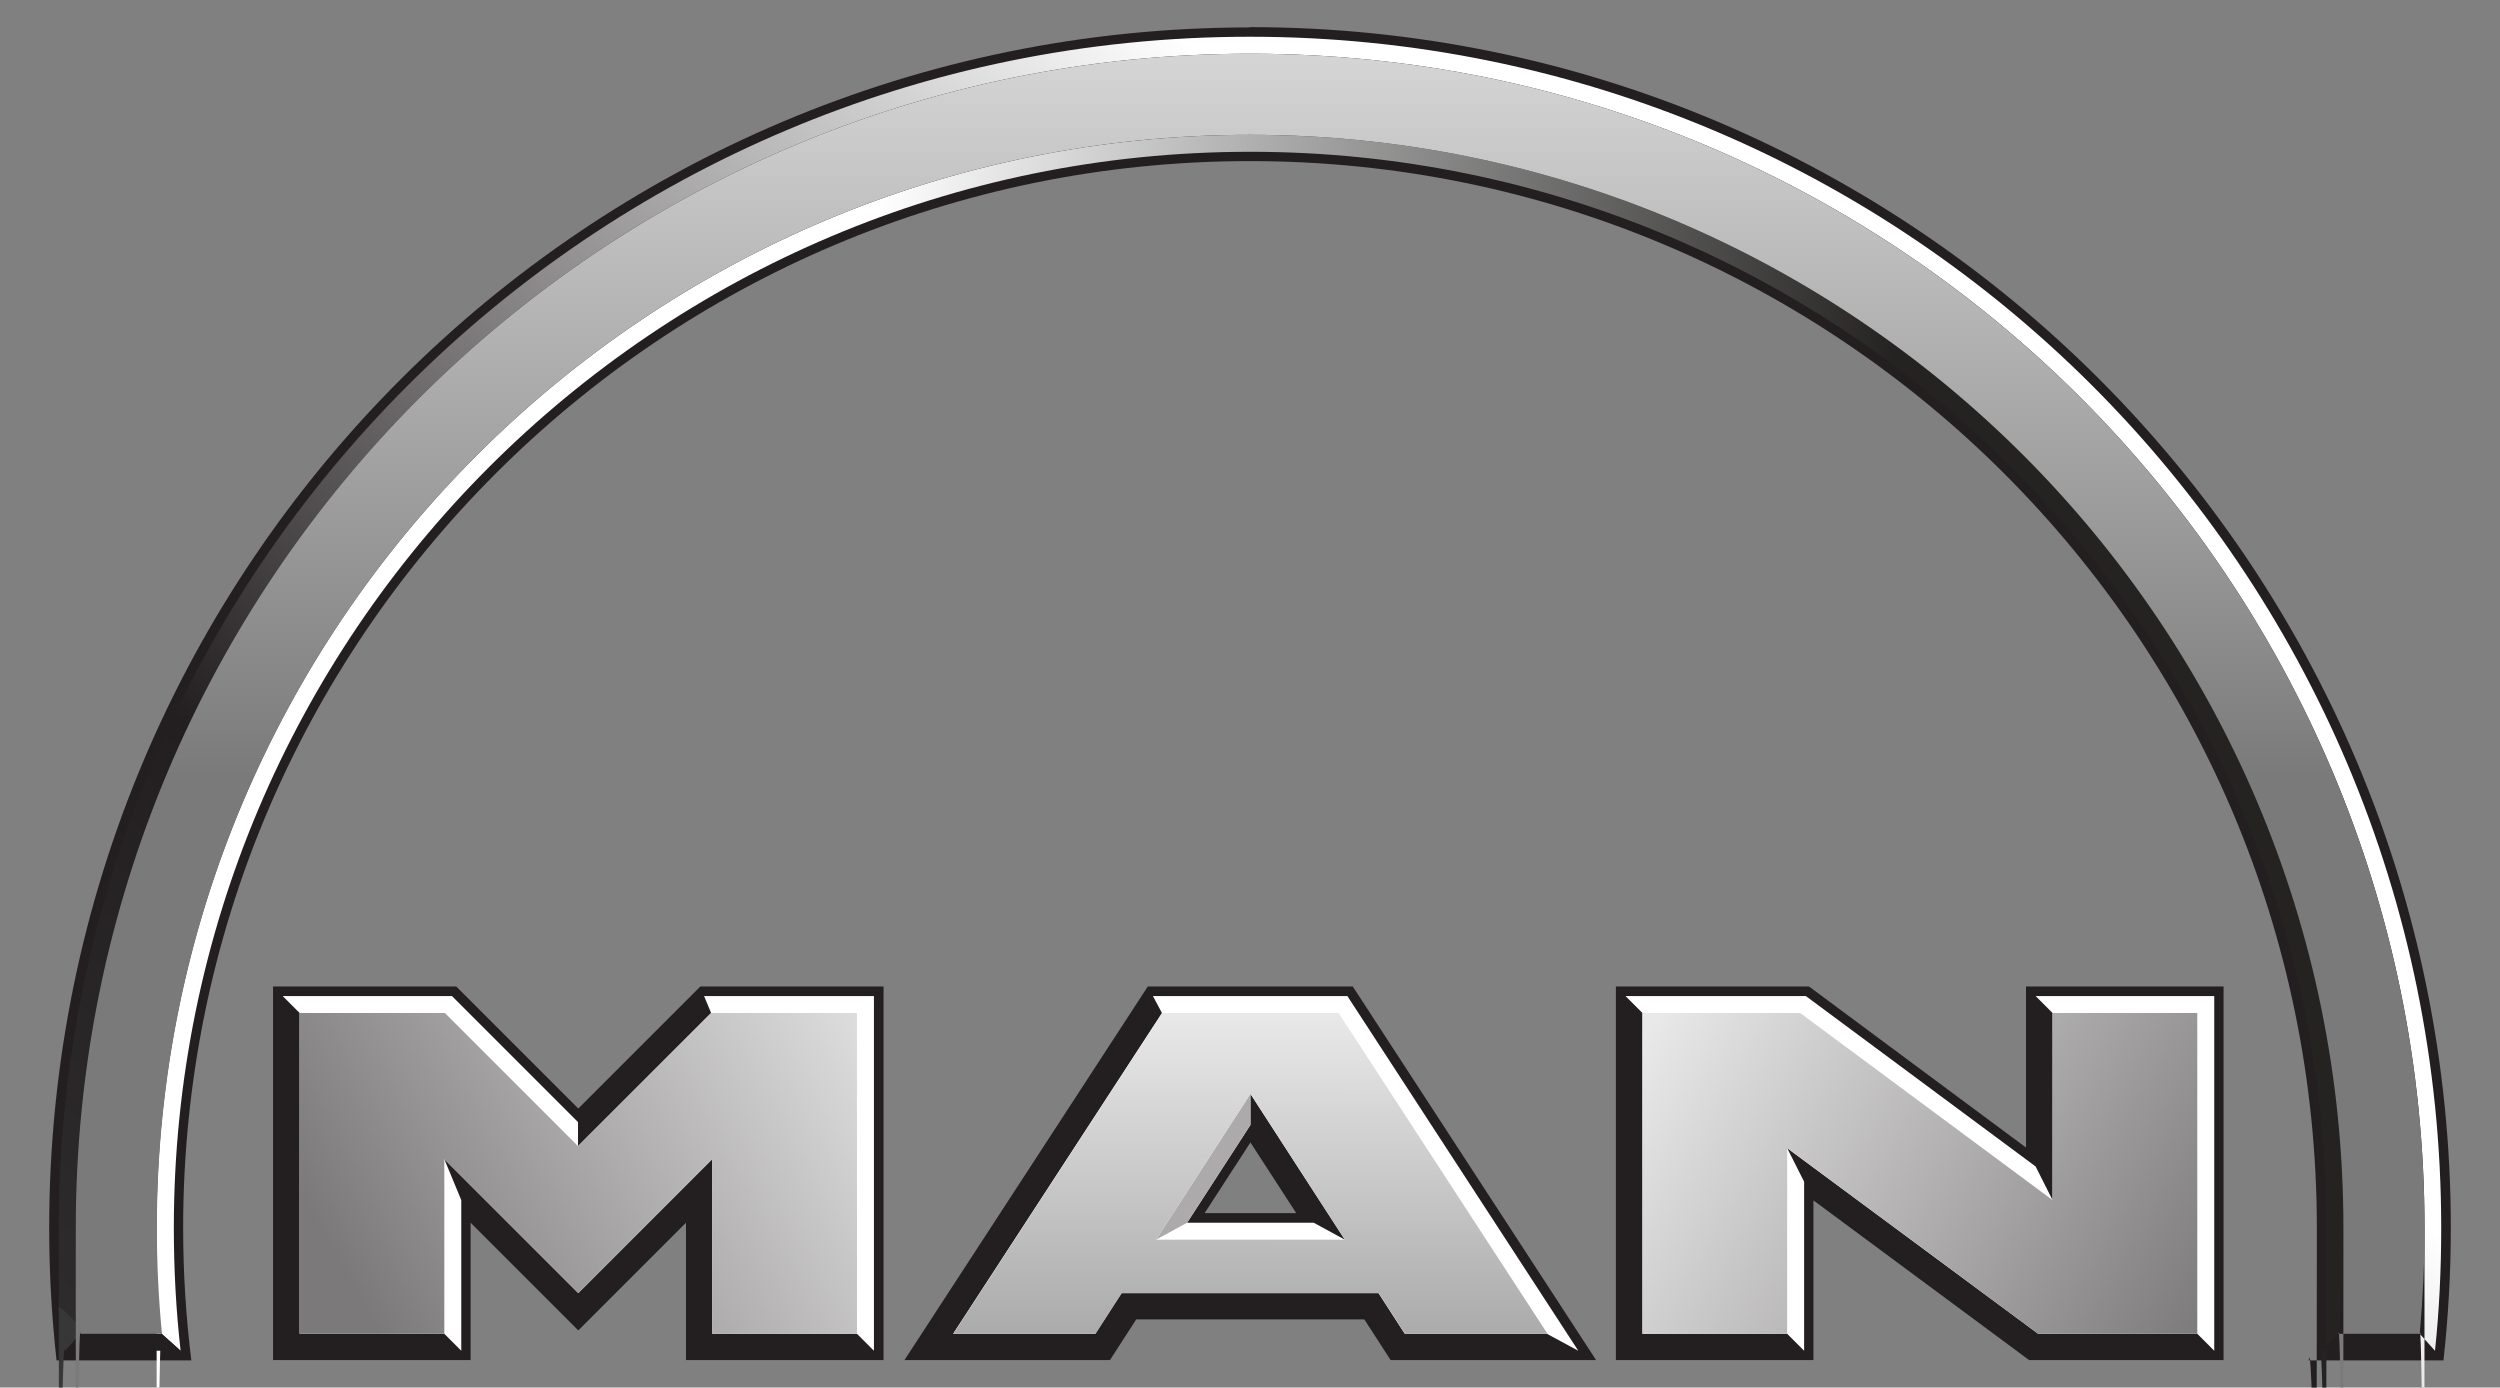 <?xml version="1.0" encoding="UTF-8"?> <svg xmlns="http://www.w3.org/2000/svg" xmlns:xlink="http://www.w3.org/1999/xlink" xmlns:svg="http://www.w3.org/2000/svg" version="1.1" viewBox="0 0 884.5 490.9"><rect x="0" y="0" width="884.5" height="490.9" fill="#808080" stroke="none"/><defs><style> .cls-1 { fill: url(#linear-gradient-5); } .cls-1, .cls-2, .cls-3 { fill-rule: evenodd; } .cls-4 { fill: url(#linear-gradient-6); } .cls-5 { fill: url(#linear-gradient-4); } .cls-6 { fill: url(#linear-gradient-3); } .cls-7 { fill: url(#linear-gradient-2); } .cls-8 { fill: url(#linear-gradient); } .cls-2 { fill: #231f20; } .cls-9 { fill: #fff; } .cls-3 { fill: #acaaaa; } </style><linearGradient id="linear-gradient" x1="18.3" y1="539.1" x2="14.4" y2="538.9" gradientTransform="translate(1997.4 50315.7) rotate(-180) scale(92.8)" gradientUnits="userSpaceOnUse"><stop offset="0" stop-color="#fff"></stop><stop offset="1" stop-color="#242322"></stop></linearGradient><linearGradient id="linear-gradient-2" x1="26.5" y1="547.9" x2="21.4" y2="551" gradientTransform="translate(-16227.1 -52314.6) rotate(-15) scale(100.5)" gradientUnits="userSpaceOnUse"><stop offset="0" stop-color="#fff"></stop><stop offset=".7" stop-color="#231f20"></stop><stop offset="1" stop-color="#2d2b2c"></stop><stop offset="1" stop-color="#383738"></stop></linearGradient><linearGradient id="linear-gradient-3" x1="4435.7" y1="-2924.6" x2="1305.9" y2="-2924.6" gradientTransform="translate(20.9 -168.2) rotate(90) scale(.1)" gradientUnits="userSpaceOnUse"><stop offset="0" stop-color="#7a7a7a"></stop><stop offset="1" stop-color="#e9e9e9"></stop></linearGradient><linearGradient id="linear-gradient-4" x1="2.5" y1="531.2" x2=".9" y2="539.9" gradientTransform="translate(-10292.1 9279.4) rotate(-130) scale(25.7)" gradientUnits="userSpaceOnUse"><stop offset="0" stop-color="#7b7979"></stop><stop offset="1" stop-color="#eae9ea"></stop></linearGradient><linearGradient id="linear-gradient-5" x1="-16.9" y1="559.3" x2="-10.6" y2="561" gradientTransform="translate(-9029.9 2706.4) rotate(-105) scale(17.4)" gradientUnits="userSpaceOnUse"><stop offset="0" stop-color="#acabab"></stop><stop offset="1" stop-color="#eae9ea"></stop></linearGradient><linearGradient id="linear-gradient-6" x1="35.4" y1="576.8" x2="31.5" y2="569.5" gradientTransform="translate(-8351.4 -12320.3) rotate(-32) scale(27.2)" gradientUnits="userSpaceOnUse"><stop offset="0" stop-color="#7b7979"></stop><stop offset="1" stop-color="#eae9ea"></stop></linearGradient></defs><g><g id="svg2"><path id="dunkelgrau" class="cls-2" d="M442.2,9.7C207.6,9.7,17.4,199.9,17.4,434.5c0,15.8.9,31.4,2.6,46.8h47.7c-1.9-15.3-2.9-30.9-2.9-46.8,0-208.5,169-377.5,377.4-377.5s377.5,169,377.5,377.5-1,31.4-2.9,46.8h47.7c1.7-15.3,2.6-30.9,2.6-46.8,0-234.6-190.2-424.9-424.9-424.9ZM96.6,349v132.2h69.9v-48.6l38.1,38.1,38.1-38.1v48.6h69.9v-132.2h-64.8l-43.2,43.2-43.2-43.2h-64.8ZM406.1,349l-86.1,132.2h72.7l9.3-14.4h80.7l9.3,14.4h72.7l-86.1-132.2h-72.6ZM571.7,349v132.2h69.9v-56.5l76.3,56.5h68.8v-132.2h-69.9v57l-76.8-57h-68.2ZM442.4,404.2l16.2,25h-32.4l16.2-25Z"></path><path id="weiss" class="cls-9" d="M100,352.4l6,6v113.5h51.2l6,6v-53.3l-6-14.5,47.4,47.4,47.4-47.4v61.8h51.2l6,6v-125.5h-60.1l2.5,6-47.1,47.1v-8.5l-44.6-44.6h-60ZM407.9,352.4l3.2,6-73.9,113.5h50.3l9.3-14.4h90.9l9.3,14.4h50.3l11.1,6-81.7-125.5h-68.9ZM575.1,352.4l6,6v113.5h51.2l6,6v-59.8l-6-11.9,88.8,65.7h56.3l6,6v-125.5h-63.2l6,6v66.2l-6-11.9-81.3-60.3h-63.8ZM442.4,387l33.4,51.6-11-6h-44.8l22.4-34.6v-11Z"></path><path id="hellgrau" class="cls-3" d="M442.4,387v11l-22.4,34.6-11,6,33.4-51.6"></path><path id="bogen_kante_innen" class="cls-8" d="M827.3,471.9c1.2-12.3,1.8-24.8,1.8-37.4,0-213.6-173.2-386.8-386.8-386.8S55.4,220.9,55.4,434.5s.6,25.1,1.8,37.4l6.7,6c-1.6-14.2-2.4-28.7-2.4-43.4,0-210.3,170.5-380.8,380.8-380.8s380.8,170.5,380.8,380.8-.8,29.1-2.4,43.4l6.7-6"></path><path id="bogen_kanten_unten" class="cls-2" d="M28.4,471.9l-5.4,6h40.9l-6.7-6h-28.8ZM827.3,471.9l-6.7,6h40.9l-5.4-6h-28.8Z"></path><path id="bogen_kante_aussen" class="cls-7" d="M861.5,477.9c1.5-14.3,2.2-28.7,2.2-43.4,0-232.8-188.7-421.5-421.5-421.5S20.8,201.7,20.8,434.5s.7,29.1,2.2,43.4l5.4-6c-1.1-12.3-1.7-24.8-1.7-37.4C26.8,205,212.8,19,442.3,19s415.5,186,415.5,415.5-.6,25.1-1.7,37.4l5.4,6"></path><path id="bogen_flaeche" class="cls-6" d="M442.3,19C212.8,19,26.8,205,26.8,434.5s.6,25.1,1.7,37.4h28.8c-1.2-12.3-1.8-24.8-1.8-37.4,0-213.6,173.2-386.8,386.8-386.8s386.8,173.2,386.8,386.8-.6,25.1-1.8,37.4h28.8c1.1-12.3,1.7-24.8,1.7-37.4,0-229.5-186-415.5-415.5-415.5"></path><path id="MAN_M" class="cls-5" d="M157.6,358.4h-51.6v113.5h51.2v-61.8l47.4,47.4,47.4-47.4v61.8h51.2v-113.5h-51.6l-47.1,47.1-47.1-47.1"></path><path id="MAN_A" class="cls-1" d="M475.8,438.6h-66.8l33.4-51.6,33.4,51.6ZM473.6,358.4h-62.4l-73.9,113.5h50.3l9.3-14.4h90.9l9.3,14.4h50.4l-73.9-113.5"></path><path id="MAN_N" class="cls-4" d="M636.9,358.4h-55.8v113.5h51.2v-65.7l88.8,65.7h56.3v-113.5h-51.2v66.2l-89.3-66.2"></path></g></g></svg> 
